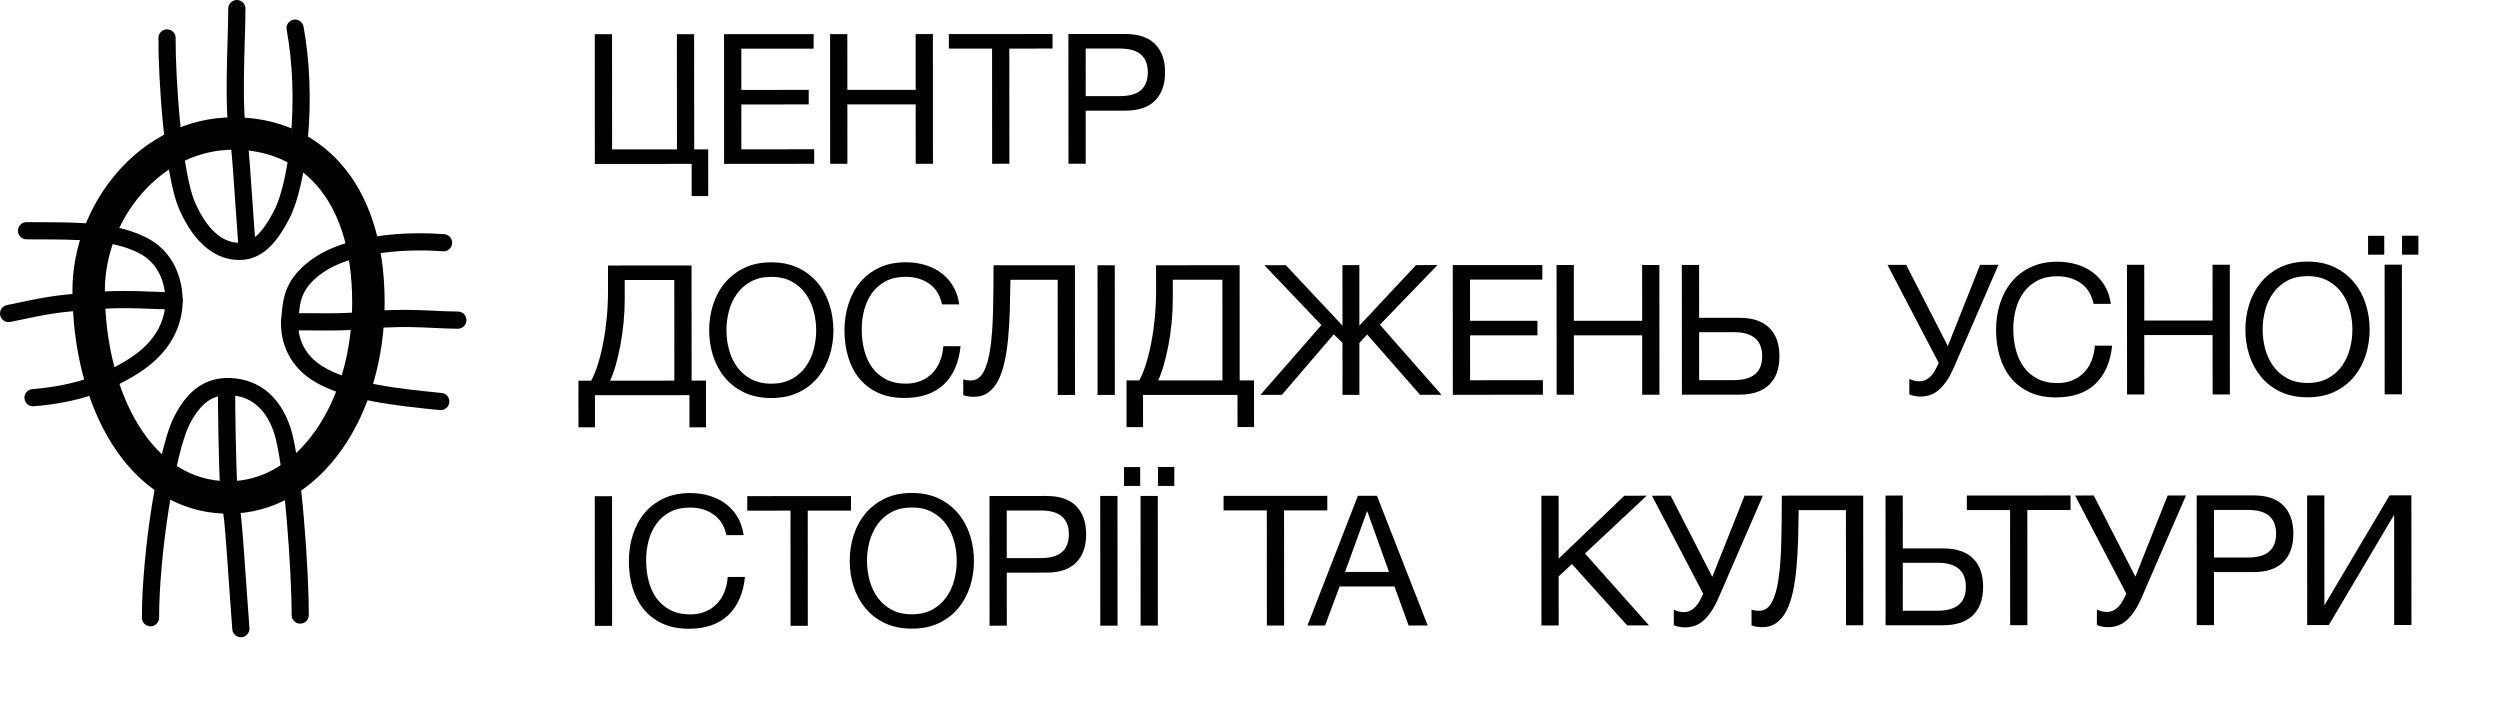 <svg width="306" height="86" viewBox="0 0 306 86" fill="none" xmlns="http://www.w3.org/2000/svg">
    <g clip-path="url(#clip0_560_22624)">
        <path d="M28.586 14.357C31.15 14.355 33.562 14.823 35.755 15.747C38.051 16.713 40.059 18.159 41.721 20.043C43.443 21.994 44.774 24.396 45.674 27.18C46.605 30.057 47.078 33.356 47.08 36.984C47.083 43.806 45.23 50.203 41.86 54.997C38.292 60.073 33.37 62.869 27.996 62.872C24.976 62.874 22.167 62.065 19.645 60.468C17.327 59.002 15.308 56.906 13.643 54.235C10.567 49.304 8.871 42.675 8.867 35.569C8.866 30.363 10.874 25.073 14.383 21.06C16.185 18.997 18.283 17.369 20.618 16.22C23.126 14.985 25.807 14.359 28.586 14.357ZM27.993 58.901C30.032 58.899 31.99 58.355 33.809 57.284C35.608 56.225 37.223 54.688 38.61 52.713C40.02 50.706 41.127 48.346 41.901 45.698C42.703 42.953 43.108 40.022 43.107 36.984C43.105 33.772 42.698 30.883 41.894 28.4C41.162 26.138 40.101 24.209 38.743 22.668C36.235 19.825 32.723 18.323 28.586 18.325C24.364 18.327 20.381 20.225 17.369 23.672C14.486 26.972 12.834 31.307 12.835 35.566C12.837 38.718 13.202 41.762 13.92 44.613C14.638 47.468 15.678 49.997 17.009 52.132C18.356 54.291 19.957 55.967 21.765 57.11C23.641 58.301 25.738 58.902 27.993 58.901Z" fill="#010101"/>
        <path d="M27.879 46.266C29.96 46.264 33.721 47.035 35.505 52.2C36.949 56.385 37.831 70.637 37.799 75.289C37.795 75.868 37.324 76.335 36.746 76.335C36.743 76.335 36.741 76.335 36.738 76.335C36.157 76.331 35.689 75.857 35.692 75.276C35.709 72.705 35.464 67.921 35.098 63.643C34.648 58.422 34.072 54.503 33.515 52.888C32.915 51.153 32.011 49.901 30.829 49.165C29.981 48.638 28.988 48.369 27.879 48.371C26.959 48.371 26.209 48.587 25.516 49.05C24.663 49.623 23.906 50.567 23.202 51.939C22.384 53.533 21.445 57.329 20.688 62.091C19.926 66.892 19.472 71.944 19.474 75.608C19.474 76.189 19.002 76.661 18.421 76.662C17.84 76.662 17.369 76.191 17.367 75.61C17.366 71.841 17.828 66.665 18.607 61.762C18.985 59.375 20.009 53.548 21.325 50.979C22.195 49.281 23.182 48.079 24.34 47.302C25.386 46.606 26.541 46.268 27.879 46.266Z" fill="#010101"/>
        <path d="M27.732 46.266C28.313 46.266 28.784 46.737 28.786 47.319C28.787 50.01 28.85 56.194 29.078 60.341C29.123 61.177 29.191 61.474 29.274 61.851C29.357 62.224 29.451 62.647 29.537 63.534C29.718 65.394 29.906 68.073 30.122 71.174C30.25 73.019 30.384 74.928 30.531 76.869C30.575 77.448 30.14 77.953 29.559 77.997C28.98 78.041 28.475 77.607 28.431 77.026C28.284 75.08 28.151 73.167 28.02 71.321C27.804 68.235 27.618 65.567 27.439 63.736C27.367 62.98 27.289 62.638 27.216 62.311C27.12 61.877 27.027 61.468 26.971 60.458C26.74 56.265 26.677 50.03 26.676 47.32C26.679 46.739 27.151 46.268 27.732 46.266Z" fill="#010101"/>
        <path d="M28.991 0C29.572 0 30.043 0.471 30.045 1.052C30.045 2.064 30.008 3.38 29.962 4.904C29.879 7.762 29.776 11.32 29.921 13.96C29.972 14.876 30.046 15.344 30.134 15.886C30.205 16.332 30.286 16.838 30.366 17.644C30.541 19.452 30.71 21.901 30.904 24.737C31.026 26.506 31.165 28.509 31.317 30.543C31.361 31.123 30.927 31.628 30.345 31.672C29.766 31.716 29.261 31.282 29.217 30.7C29.063 28.66 28.925 26.653 28.803 24.881C28.609 22.06 28.442 19.624 28.269 17.847C28.197 17.107 28.126 16.656 28.055 16.218C27.962 15.644 27.876 15.1 27.818 14.075C27.668 11.347 27.773 7.74 27.857 4.841C27.901 3.335 27.938 2.034 27.938 1.052C27.938 0.471 28.41 0 28.991 0Z" fill="#010101"/>
        <path d="M15.2 35.611C16.384 35.611 17.397 35.65 18.392 35.69C19.355 35.729 20.264 35.765 21.301 35.763C21.882 35.763 22.354 36.234 22.355 36.815C22.357 37.396 21.884 37.868 21.303 37.869C20.222 37.869 19.25 37.832 18.31 37.795C16.625 37.729 14.884 37.66 12.335 37.8C12.134 37.812 11.97 37.82 11.833 37.827C11.191 37.863 11.191 37.863 10.889 37.895C10.701 37.915 10.416 37.945 9.855 37.999L9.656 38.018C6.909 38.285 6.169 38.356 1.274 39.403C0.706 39.525 0.145 39.163 0.023 38.594C-0.098 38.025 0.265 37.466 0.833 37.344C5.846 36.271 6.682 36.19 9.451 35.923L9.649 35.905C10.198 35.851 10.476 35.822 10.659 35.802C11.017 35.763 11.042 35.761 11.715 35.726C11.852 35.719 12.015 35.709 12.215 35.699C13.347 35.635 14.32 35.611 15.2 35.611Z" fill="#010101"/>
        <path d="M49.505 37.926C50.883 37.926 52.025 37.98 53.142 38.034C54.103 38.08 55.012 38.124 56.051 38.132C56.632 38.137 57.1 38.612 57.095 39.193C57.09 39.771 56.62 40.237 56.042 40.237C56.039 40.237 56.035 40.237 56.034 40.237C54.953 40.228 53.981 40.181 53.04 40.136C51.356 40.054 49.615 39.97 47.066 40.09C46.861 40.1 46.694 40.107 46.557 40.114C45.92 40.142 45.92 40.142 45.618 40.173C45.43 40.191 45.145 40.22 44.586 40.269C42.331 40.468 41.06 40.46 38.531 40.445C37.666 40.44 36.688 40.435 35.46 40.435C34.879 40.435 34.408 39.963 34.406 39.382C34.405 38.801 34.878 38.33 35.459 38.328C36.694 38.328 37.677 38.333 38.543 38.338C41.084 38.353 42.244 38.36 44.4 38.169C44.949 38.12 45.226 38.093 45.41 38.075C45.768 38.039 45.794 38.038 46.461 38.007C46.598 38 46.765 37.994 46.968 37.983C47.908 37.945 48.743 37.928 49.505 37.926Z" fill="#010101"/>
        <path d="M36.118 2.393C36.617 2.393 37.059 2.747 37.152 3.254C37.926 7.442 38.115 12.313 37.684 16.971C37.306 21.061 36.472 24.692 35.45 26.684C34.541 28.458 33.674 29.669 32.723 30.493C31.694 31.385 30.564 31.819 29.27 31.819C27.885 31.819 26.579 31.353 25.39 30.431C24.049 29.39 22.892 27.779 21.951 25.642C20.927 23.317 20.307 18.78 19.968 15.383C19.549 11.19 19.376 6.965 19.392 4.638C19.395 4.058 19.866 3.592 20.444 3.592C20.447 3.592 20.449 3.592 20.452 3.592C21.034 3.595 21.501 4.07 21.498 4.651C21.483 6.921 21.652 11.057 22.064 15.172C22.523 19.76 23.167 23.175 23.88 24.794C25.297 28.013 27.16 29.715 29.272 29.715C30.059 29.715 30.699 29.465 31.346 28.902C32.078 28.268 32.808 27.228 33.58 25.723C34.471 23.983 35.242 20.555 35.592 16.776C36.005 12.307 35.825 7.639 35.085 3.636C34.978 3.065 35.357 2.514 35.929 2.409C35.992 2.398 36.056 2.393 36.118 2.393Z" fill="#010101"/>
        <path d="M3.246 27.19C3.248 27.19 3.251 27.19 3.253 27.19C3.778 27.194 4.302 27.195 4.809 27.197C9.78 27.211 14.074 27.223 17.767 29.003C19.451 29.814 20.703 31.082 21.488 32.772C22.204 34.312 22.357 35.824 22.357 36.822C22.358 38.802 21.686 42.564 17.179 45.526C13.493 47.946 9.223 49.321 4.124 49.73C3.545 49.777 3.038 49.345 2.991 48.764C2.945 48.184 3.376 47.678 3.957 47.63C8.694 47.252 12.64 45.988 16.023 43.765C17.613 42.721 18.775 41.475 19.478 40.064C20.118 38.779 20.252 37.591 20.252 36.822C20.252 35.534 19.919 32.376 16.853 30.898C13.591 29.326 9.518 29.314 4.804 29.302C4.295 29.3 3.77 29.299 3.241 29.295C2.66 29.292 2.192 28.817 2.195 28.236C2.197 27.657 2.667 27.19 3.246 27.19Z" fill="#010101"/>
        <path d="M51.365 28.549C52.362 28.549 53.369 28.587 54.372 28.663C54.952 28.706 55.386 29.212 55.342 29.791C55.298 30.37 54.793 30.805 54.214 30.761C51.404 30.548 48.58 30.652 46.044 31.065C43.355 31.5 41.147 32.264 39.659 33.274C36.86 35.171 36.718 36.896 36.568 38.72C36.556 38.874 36.542 39.033 36.527 39.19C36.449 40.018 36.424 42.866 39.319 44.741C42.766 46.972 49.024 47.597 54.055 48.099C54.633 48.156 55.055 48.673 54.997 49.251C54.94 49.829 54.425 50.251 53.845 50.194C48.59 49.67 42.049 49.016 38.176 46.508C36.747 45.582 35.696 44.359 35.056 42.874C34.387 41.323 34.346 39.908 34.431 38.996C34.444 38.849 34.456 38.698 34.47 38.548C34.552 37.541 34.647 36.401 35.184 35.191C35.796 33.816 36.873 32.62 38.477 31.532C39.385 30.916 40.493 30.382 41.769 29.946C42.946 29.543 44.271 29.222 45.706 28.988C47.494 28.696 49.411 28.549 51.365 28.549Z" fill="#010101"/>
        <path d="M84.659 20.06L72.808 20.065L72.801 4.189H74.913L74.921 18.287L82.858 18.283L82.851 4.186H84.963L84.971 18.283H86.683L86.685 23.997L84.661 23.999L84.659 20.06Z" fill="#010101"/>
        <path d="M88.625 4.182L99.587 4.176V5.955L90.737 5.959L90.739 11.006L98.988 11.002V12.781L90.739 12.785L90.741 18.277L99.657 18.273V20.052L88.629 20.058L88.625 4.182Z" fill="#010101"/>
        <path d="M101.602 4.176L103.714 4.175L103.718 11.001L112.078 10.997L112.074 4.171H114.187L114.194 20.047H112.082L112.078 12.776L103.718 12.78L103.721 20.05L101.609 20.052L101.602 4.176Z" fill="#010101"/>
        <path d="M121.429 5.947L116.137 5.949V4.17L128.833 4.164V5.943L123.541 5.947L123.548 20.044L121.436 20.046L121.429 5.947Z" fill="#010101"/>
        <path d="M130.773 4.163L137.733 4.16C139.349 4.16 140.564 4.569 141.38 5.392C142.195 6.215 142.604 7.367 142.604 8.849C142.604 10.332 142.199 11.484 141.383 12.307C140.568 13.13 139.352 13.543 137.737 13.543L132.889 13.545L132.893 20.037L130.781 20.039L130.773 4.163ZM137.025 11.766C138.226 11.766 139.104 11.518 139.66 11.019C140.216 10.523 140.494 9.8 140.494 8.851C140.494 7.903 140.216 7.18 139.658 6.683C139.1 6.187 138.224 5.938 137.023 5.94L132.888 5.942L132.891 11.768L137.025 11.766Z" fill="#010101"/>
        <path d="M70.801 46.594H72.357C72.654 46.061 72.928 45.394 73.18 44.593C73.432 43.793 73.649 42.915 73.834 41.959C74.019 41.002 74.162 39.987 74.266 38.912C74.37 37.838 74.419 36.752 74.419 35.655L74.418 32.498L84.646 32.492L84.653 46.589H86.41L86.412 52.303H84.388L84.386 48.368L72.824 48.373L72.826 52.309H70.803L70.801 46.594ZM82.541 46.589L82.535 34.271L76.465 34.274L76.467 36.565C76.467 37.543 76.419 38.525 76.324 39.511C76.228 40.496 76.095 41.43 75.926 42.312C75.755 43.194 75.563 44.006 75.35 44.747C75.135 45.488 74.909 46.103 74.671 46.593L82.541 46.589Z" fill="#010101"/>
        <path d="M94.411 48.718C93.151 48.718 92.046 48.493 91.098 48.041C90.149 47.589 89.356 46.978 88.717 46.209C88.079 45.438 87.601 44.556 87.281 43.563C86.962 42.57 86.803 41.525 86.801 40.428C86.801 39.346 86.958 38.304 87.277 37.304C87.596 36.303 88.072 35.417 88.709 34.647C89.347 33.876 90.14 33.261 91.088 32.799C92.037 32.34 93.141 32.108 94.401 32.108C95.661 32.108 96.766 32.338 97.715 32.796C98.663 33.255 99.456 33.87 100.094 34.639C100.731 35.41 101.209 36.296 101.53 37.296C101.848 38.297 102.008 39.338 102.01 40.42C102.01 41.517 101.85 42.562 101.533 43.556C101.215 44.549 100.737 45.431 100.101 46.201C99.464 46.972 98.671 47.584 97.724 48.038C96.775 48.49 95.671 48.716 94.411 48.718ZM94.411 46.961C95.374 46.961 96.204 46.77 96.901 46.392C97.598 46.014 98.168 45.514 98.613 44.891C99.058 44.269 99.384 43.568 99.591 42.79C99.799 42.012 99.903 41.223 99.901 40.422C99.899 39.622 99.797 38.832 99.588 38.054C99.38 37.276 99.054 36.575 98.608 35.953C98.163 35.33 97.592 34.83 96.895 34.454C96.199 34.076 95.369 33.887 94.405 33.889C93.442 33.889 92.612 34.08 91.915 34.458C91.218 34.836 90.647 35.336 90.203 35.959C89.758 36.581 89.432 37.282 89.226 38.06C89.019 38.838 88.915 39.627 88.917 40.428C88.919 41.228 89.021 42.018 89.23 42.796C89.438 43.574 89.764 44.274 90.21 44.897C90.655 45.52 91.225 46.02 91.922 46.396C92.617 46.772 93.447 46.961 94.411 46.961Z" fill="#010101"/>
        <path d="M110.705 48.711C109.474 48.711 108.4 48.502 107.48 48.079C106.561 47.657 105.798 47.075 105.19 46.336C104.583 45.594 104.125 44.72 103.821 43.712C103.517 42.704 103.365 41.622 103.363 40.466C103.363 39.309 103.524 38.224 103.851 37.208C104.177 36.193 104.653 35.307 105.283 34.551C105.913 33.795 106.695 33.199 107.629 32.759C108.563 32.32 109.645 32.102 110.875 32.102C111.705 32.102 112.491 32.213 113.232 32.433C113.973 32.656 114.633 32.982 115.211 33.412C115.789 33.841 116.271 34.379 116.656 35.024C117.042 35.668 117.294 36.413 117.414 37.258L115.302 37.26C115.064 36.133 114.54 35.289 113.732 34.725C112.924 34.162 111.965 33.88 110.853 33.882C109.904 33.882 109.093 34.06 108.418 34.418C107.744 34.773 107.188 35.252 106.75 35.852C106.313 36.452 105.991 37.138 105.785 37.909C105.578 38.679 105.474 39.48 105.476 40.31C105.476 41.214 105.579 42.07 105.789 42.878C105.996 43.686 106.319 44.39 106.758 44.99C107.195 45.591 107.755 46.069 108.437 46.425C109.118 46.78 109.934 46.958 110.882 46.956C111.564 46.956 112.179 46.842 112.728 46.61C113.276 46.38 113.747 46.061 114.14 45.654C114.533 45.246 114.84 44.761 115.063 44.197C115.285 43.634 115.418 43.026 115.463 42.374H117.575C117.368 44.39 116.684 45.95 115.52 47.056C114.353 48.157 112.75 48.709 110.705 48.711Z" fill="#010101"/>
        <path d="M119.192 48.571C118.97 48.571 118.736 48.553 118.492 48.515C118.247 48.478 118.051 48.423 117.902 48.349V46.436C118.184 46.525 118.488 46.57 118.814 46.57C119.481 46.57 120.004 46.225 120.382 45.536C120.76 44.847 121.037 43.879 121.214 42.634C121.391 41.389 121.501 39.903 121.545 38.176C121.59 36.449 121.61 34.548 121.61 32.473L131.571 32.467L131.579 48.343L129.466 48.345L129.459 34.248L123.678 34.25C123.663 35.51 123.639 36.736 123.602 37.93C123.565 39.123 123.5 40.249 123.404 41.309C123.307 42.369 123.163 43.344 122.972 44.233C122.779 45.123 122.52 45.89 122.196 46.535C121.869 47.179 121.462 47.68 120.973 48.035C120.483 48.391 119.889 48.571 119.192 48.571Z" fill="#010101"/>
        <path d="M134.336 32.467H136.448L136.456 48.343H134.343L134.336 32.467Z" fill="#010101"/>
        <path d="M137.887 46.564H139.443C139.74 46.03 140.012 45.363 140.264 44.563C140.516 43.762 140.735 42.884 140.918 41.928C141.103 40.972 141.246 39.956 141.35 38.882C141.454 37.807 141.504 36.721 141.504 35.624L141.502 32.467L151.73 32.461L151.737 46.558H153.494L153.496 52.273H151.472L151.47 48.337L139.908 48.343L139.91 52.278H137.887V46.564ZM149.627 46.558L149.621 34.24L143.551 34.242L143.553 36.532C143.553 37.51 143.505 38.492 143.41 39.478C143.314 40.464 143.181 41.398 143.012 42.28C142.841 43.162 142.649 43.973 142.436 44.715C142.221 45.456 141.995 46.071 141.757 46.56L149.627 46.558Z" fill="#010101"/>
        <path d="M161.741 39.792L154.755 32.458L157.379 32.456L164.32 39.857L164.316 32.452H166.384L166.388 39.857L173.321 32.449L175.945 32.447L168.9 39.744L176.442 48.323L173.818 48.324L167.344 40.946L166.388 41.969L166.391 48.328H164.324L164.32 41.969L163.253 40.924L156.897 48.332L154.273 48.334L161.741 39.792Z" fill="#010101"/>
        <path d="M177.82 32.446L188.782 32.441V34.219L179.933 34.223L179.934 39.27L188.184 39.267V41.046L179.934 41.049L179.936 46.541L188.853 46.538V48.316L177.824 48.322L177.82 32.446Z" fill="#010101"/>
        <path d="M190.523 32.44H192.636L192.639 39.266L201 39.262L200.996 32.436H203.108L203.116 48.312H201.004L201.002 41.041L192.641 41.044L192.645 48.315H190.533L190.523 32.44Z" fill="#010101"/>
        <path d="M205.855 32.432L207.968 32.43L207.972 38.901L212.93 38.899C214.501 38.899 215.706 39.301 216.543 40.109C217.381 40.916 217.801 42.084 217.801 43.611C217.801 45.123 217.384 46.283 216.547 47.09C215.709 47.898 214.505 48.302 212.934 48.304L205.863 48.308L205.855 32.432ZM212.222 46.527C214.535 46.525 215.691 45.554 215.689 43.612C215.689 41.641 214.531 40.655 212.218 40.657L207.972 40.659L207.975 46.529L212.222 46.527Z" fill="#010101"/>
        <path d="M235.057 48.539C234.805 48.539 234.557 48.513 234.313 48.462C234.068 48.41 233.864 48.347 233.701 48.273V46.383C233.894 46.471 234.09 46.542 234.29 46.594C234.49 46.646 234.717 46.672 234.969 46.672C235.369 46.672 235.747 46.531 236.102 46.249C236.458 45.968 236.77 45.545 237.036 44.982L237.303 44.426L231.027 32.423L233.318 32.421L238.413 42.358L242.365 32.417L244.611 32.415L239.28 44.691C238.969 45.432 238.65 46.047 238.326 46.536C238 47.026 237.666 47.418 237.325 47.715C236.984 48.011 236.625 48.222 236.247 48.349C235.869 48.476 235.472 48.539 235.057 48.539Z" fill="#010101"/>
        <path d="M251.658 48.644C250.427 48.644 249.353 48.435 248.434 48.012C247.515 47.59 246.751 47.008 246.143 46.269C245.536 45.527 245.078 44.653 244.774 43.645C244.47 42.637 244.318 41.555 244.316 40.398C244.316 39.242 244.478 38.157 244.804 37.141C245.13 36.126 245.606 35.24 246.236 34.484C246.866 33.728 247.648 33.131 248.582 32.692C249.516 32.253 250.598 32.034 251.828 32.034C252.658 32.034 253.444 32.146 254.185 32.366C254.926 32.588 255.586 32.915 256.164 33.344C256.742 33.774 257.224 34.312 257.609 34.956C257.995 35.601 258.247 36.346 258.365 37.191L256.253 37.193C256.016 36.066 255.491 35.221 254.683 34.658C253.876 34.095 252.916 33.813 251.804 33.815C250.855 33.815 250.044 33.993 249.369 34.351C248.695 34.706 248.139 35.184 247.702 35.785C247.264 36.385 246.942 37.071 246.736 37.842C246.529 38.612 246.425 39.413 246.427 40.243C246.427 41.147 246.531 42.003 246.74 42.811C246.948 43.619 247.27 44.323 247.707 44.923C248.145 45.524 248.704 46.002 249.386 46.356C250.068 46.711 250.883 46.889 251.832 46.889C252.514 46.889 253.129 46.774 253.677 46.543C254.226 46.313 254.696 45.994 255.089 45.587C255.482 45.179 255.79 44.694 256.012 44.13C256.234 43.567 256.368 42.959 256.412 42.307H258.525C258.317 44.323 257.633 45.883 256.47 46.989C255.308 48.09 253.703 48.642 251.658 48.644Z" fill="#010101"/>
        <path d="M260.344 32.409H262.456L262.46 39.235L270.82 39.232L270.816 32.405L272.929 32.404L272.936 48.279L270.824 48.281L270.82 41.01L262.46 41.014L262.463 48.285H260.351L260.344 32.409Z" fill="#010101"/>
        <path d="M282.444 48.629C281.184 48.629 280.08 48.404 279.131 47.952C278.182 47.5 277.389 46.891 276.752 46.12C276.114 45.349 275.635 44.467 275.316 43.474C274.997 42.481 274.836 41.436 274.836 40.339C274.836 39.257 274.993 38.215 275.312 37.215C275.631 36.214 276.109 35.328 276.744 34.557C277.382 33.787 278.175 33.172 279.122 32.71C280.07 32.251 281.175 32.021 282.435 32.019C283.695 32.019 284.799 32.247 285.748 32.706C286.696 33.166 287.49 33.781 288.127 34.55C288.764 35.321 289.242 36.207 289.563 37.207C289.882 38.208 290.043 39.249 290.043 40.331C290.043 41.428 289.883 42.473 289.567 43.466C289.248 44.459 288.77 45.342 288.134 46.112C287.497 46.883 286.704 47.495 285.755 47.949C284.808 48.401 283.704 48.629 282.444 48.629ZM282.444 46.872C283.408 46.872 284.238 46.681 284.934 46.303C285.631 45.925 286.202 45.425 286.646 44.802C287.091 44.18 287.417 43.479 287.623 42.701C287.83 41.923 287.934 41.133 287.932 40.333C287.931 39.533 287.827 38.743 287.619 37.965C287.412 37.187 287.086 36.486 286.641 35.864C286.196 35.241 285.625 34.741 284.929 34.363C284.232 33.985 283.402 33.796 282.438 33.798C281.475 33.798 280.645 33.987 279.948 34.367C279.251 34.745 278.681 35.245 278.236 35.867C277.791 36.49 277.465 37.191 277.258 37.969C277.05 38.747 276.948 39.536 276.948 40.337C276.948 41.137 277.052 41.927 277.261 42.705C277.469 43.483 277.795 44.183 278.242 44.806C278.686 45.429 279.257 45.929 279.954 46.305C280.65 46.683 281.481 46.872 282.444 46.872Z" fill="#010101"/>
        <path d="M291.83 28.859L291.832 31.171H289.853L289.852 28.859H291.83ZM291.877 32.394H293.989L293.997 48.27H291.884L291.877 32.394ZM296.011 28.855L296.013 31.167L294.011 31.169L294.009 28.857L296.011 28.855Z" fill="#010101"/>
        <path d="M72.801 60.733H74.913L74.921 76.609H72.808L72.801 60.733Z" fill="#010101"/>
        <path d="M84.314 76.959C83.084 76.959 82.009 76.75 81.09 76.327C80.171 75.905 79.407 75.323 78.8 74.584C78.192 73.843 77.734 72.968 77.43 71.96C77.126 70.952 76.975 69.87 76.973 68.714C76.973 67.558 77.134 66.472 77.46 65.456C77.786 64.441 78.262 63.555 78.892 62.799C79.522 62.043 80.304 61.447 81.238 61.007C82.172 60.57 83.254 60.352 84.484 60.35C85.314 60.35 86.1 60.461 86.841 60.681C87.582 60.902 88.242 61.23 88.82 61.658C89.398 62.088 89.88 62.625 90.266 63.27C90.651 63.915 90.903 64.659 91.023 65.504H88.911C88.674 64.378 88.15 63.533 87.342 62.97C86.534 62.406 85.574 62.125 84.462 62.127C83.513 62.127 82.702 62.304 82.027 62.662C81.353 63.018 80.797 63.496 80.36 64.096C79.922 64.697 79.6 65.382 79.394 66.153C79.187 66.924 79.083 67.724 79.085 68.554C79.085 69.459 79.189 70.315 79.398 71.123C79.606 71.93 79.928 72.634 80.367 73.235C80.805 73.835 81.364 74.313 82.046 74.669C82.728 75.025 83.543 75.203 84.492 75.203C85.174 75.203 85.789 75.088 86.337 74.856C86.886 74.626 87.356 74.308 87.749 73.9C88.142 73.492 88.45 73.007 88.672 72.444C88.894 71.88 89.028 71.273 89.072 70.62L91.184 70.618C90.977 72.634 90.293 74.195 89.13 75.301C87.964 76.405 86.359 76.959 84.314 76.959Z" fill="#010101"/>
        <path d="M96.757 62.501L91.465 62.503V60.724L104.161 60.719V62.498L98.869 62.499L98.876 76.596L96.764 76.598L96.757 62.501Z" fill="#010101"/>
        <path d="M111.614 76.945C110.354 76.945 109.25 76.721 108.301 76.269C107.352 75.817 106.559 75.205 105.92 74.436C105.282 73.666 104.804 72.784 104.484 71.79C104.165 70.797 104.006 69.752 104.004 68.655C104.004 67.573 104.161 66.532 104.48 65.531C104.799 64.531 105.275 63.645 105.912 62.874C106.55 62.103 107.343 61.488 108.292 61.027C109.24 60.567 110.345 60.337 111.605 60.336C112.865 60.336 113.969 60.566 114.918 61.023C115.866 61.483 116.659 62.098 117.297 62.867C117.934 63.638 118.412 64.523 118.733 65.524C119.051 66.524 119.211 67.566 119.213 68.648C119.213 69.745 119.053 70.79 118.736 71.783C118.418 72.776 117.94 73.658 117.304 74.429C116.667 75.2 115.874 75.811 114.927 76.265C113.978 76.719 112.874 76.945 111.614 76.945ZM111.614 75.189C112.577 75.189 113.407 75 114.104 74.62C114.801 74.242 115.372 73.742 115.816 73.119C116.261 72.496 116.587 71.796 116.795 71.018C117.002 70.24 117.106 69.45 117.104 68.65C117.102 67.849 117 67.06 116.791 66.282C116.583 65.504 116.257 64.803 115.811 64.18C115.366 63.558 114.795 63.058 114.099 62.681C113.402 62.303 112.572 62.114 111.608 62.116C110.645 62.116 109.815 62.307 109.118 62.685C108.421 63.063 107.851 63.563 107.406 64.186C106.961 64.809 106.635 65.509 106.429 66.287C106.222 67.066 106.118 67.855 106.12 68.655C106.122 69.456 106.224 70.245 106.433 71.023C106.641 71.802 106.967 72.502 107.413 73.124C107.858 73.747 108.429 74.247 109.125 74.625C109.82 75.001 110.65 75.191 111.614 75.189Z" fill="#010101"/>
        <path d="M121.113 60.71L128.073 60.706C129.689 60.706 130.904 61.116 131.719 61.939C132.535 62.761 132.942 63.914 132.944 65.396C132.944 66.879 132.538 68.031 131.723 68.854C130.908 69.677 129.692 70.09 128.077 70.09L123.229 70.092L123.233 76.584L121.121 76.586L121.113 60.71ZM127.363 68.311C128.564 68.311 129.442 68.063 129.998 67.564C130.554 67.068 130.832 66.345 130.83 65.396C130.83 64.448 130.552 63.725 129.996 63.228C129.44 62.732 128.562 62.483 127.361 62.485L123.226 62.487L123.227 68.313L127.363 68.311Z" fill="#010101"/>
        <path d="M134.668 60.705H136.78L136.788 76.581H134.675L134.668 60.705Z" fill="#010101"/>
        <path d="M139.557 57.166L139.559 59.479H137.58L137.578 57.166H139.557ZM139.602 60.702L141.714 60.7L141.721 76.576L139.609 76.577L139.602 60.702ZM143.737 57.164V59.477H141.736L141.734 57.164H143.737Z" fill="#010101"/>
        <path d="M155.058 62.472L149.766 62.474V60.696L162.462 60.69V62.469L157.17 62.471L157.177 76.568H155.065L155.058 62.472Z" fill="#010101"/>
        <path d="M166.205 60.69L168.54 60.688L174.751 76.56L172.416 76.562L170.68 71.783L163.965 71.787L162.188 76.567L160.031 76.569L166.205 60.69ZM170.013 70.004L167.363 62.602H167.319L164.632 70.008L170.013 70.004Z" fill="#010101"/>
        <path d="M188.664 60.678H190.776L190.78 68.372L198.825 60.675L201.56 60.673L194.004 67.747L201.835 76.549L199.166 76.55L192.403 69.039L190.78 70.551L190.784 76.554H188.671L188.664 60.678Z" fill="#010101"/>
        <path d="M206.229 76.79C205.977 76.79 205.729 76.764 205.484 76.713C205.24 76.661 205.036 76.598 204.873 76.523V74.634C205.066 74.722 205.262 74.793 205.462 74.845C205.662 74.897 205.888 74.923 206.14 74.923C206.541 74.923 206.919 74.782 207.274 74.5C207.63 74.219 207.941 73.796 208.208 73.233L208.475 72.677L202.199 60.674L204.489 60.672L209.585 70.609L213.537 60.668L215.783 60.666L210.452 72.942C210.141 73.683 209.822 74.298 209.498 74.787C209.172 75.276 208.838 75.669 208.497 75.966C208.156 76.262 207.797 76.474 207.419 76.6C207.041 76.727 206.643 76.79 206.229 76.79Z" fill="#010101"/>
        <path d="M215.676 76.764C215.454 76.764 215.221 76.745 214.976 76.708C214.731 76.671 214.535 76.616 214.387 76.541V74.629C214.668 74.718 214.972 74.763 215.298 74.763C215.965 74.763 216.488 74.418 216.866 73.729C217.244 73.04 217.522 72.072 217.698 70.827C217.876 69.582 217.985 68.096 218.03 66.369C218.074 64.642 218.094 62.741 218.094 60.666L228.056 60.66L228.063 76.536H225.951L225.943 62.439L220.162 62.441C220.147 63.701 220.121 64.927 220.086 66.121C220.049 67.314 219.983 68.441 219.888 69.5C219.792 70.56 219.647 71.535 219.456 72.424C219.264 73.314 219.004 74.081 218.68 74.726C218.354 75.371 217.946 75.871 217.457 76.227C216.966 76.586 216.373 76.764 215.676 76.764Z" fill="#010101"/>
        <path d="M230.789 60.658L232.901 60.656L232.905 67.127L237.863 67.125C239.435 67.125 240.639 67.527 241.477 68.335C242.314 69.143 242.735 70.31 242.735 71.837C242.735 73.349 242.318 74.509 241.48 75.317C240.643 76.124 239.438 76.528 237.867 76.53L230.796 76.534L230.789 60.658ZM237.154 74.753C239.466 74.751 240.622 73.781 240.621 71.839C240.621 69.867 239.463 68.881 237.15 68.883L232.903 68.885L232.905 74.755L237.154 74.753Z" fill="#010101"/>
        <path d="M246.034 62.43L240.742 62.432V60.653L253.438 60.648V62.426L248.146 62.428L248.154 76.525H246.042L246.034 62.43Z" fill="#010101"/>
        <path d="M258.014 76.767C257.762 76.767 257.514 76.741 257.27 76.689C257.025 76.637 256.821 76.574 256.658 76.5V74.61C256.851 74.699 257.047 74.769 257.247 74.821C257.447 74.873 257.674 74.899 257.926 74.899C258.326 74.899 258.704 74.758 259.06 74.477C259.415 74.195 259.727 73.772 259.993 73.209L260.26 72.653L253.984 60.65L256.275 60.648L261.37 70.585L265.322 60.644L267.568 60.643L262.237 72.918C261.926 73.659 261.607 74.275 261.283 74.764C260.957 75.253 260.623 75.646 260.282 75.942C259.942 76.239 259.582 76.45 259.204 76.576C258.826 76.704 258.43 76.767 258.014 76.767Z" fill="#010101"/>
        <path d="M268.875 60.641L275.835 60.638C277.45 60.638 278.666 61.047 279.481 61.87C280.296 62.693 280.706 63.845 280.706 65.327C280.706 66.81 280.298 67.962 279.485 68.785C278.67 69.608 277.454 70.021 275.838 70.021L270.991 70.023L270.995 76.515L268.882 76.517L268.875 60.641ZM275.127 68.242C276.327 68.242 277.206 67.994 277.762 67.495C278.317 66.999 278.595 66.276 278.595 65.327C278.595 64.379 278.317 63.656 277.76 63.16C277.202 62.663 276.326 62.415 275.125 62.416L270.989 62.418L270.991 68.244L275.127 68.242Z" fill="#010101"/>
        <path d="M282.391 60.635L284.503 60.633L284.508 74.085L292.485 60.629L295.154 60.627L295.161 76.503H293.049L293.043 63.007L285.044 76.507L282.398 76.509L282.391 60.635Z" fill="#010101"/>
    </g>
    <defs>
        <clipPath id="clip0_560_22624">
            <rect width="306" height="86" fill="white"/>
        </clipPath>
    </defs>
</svg>
